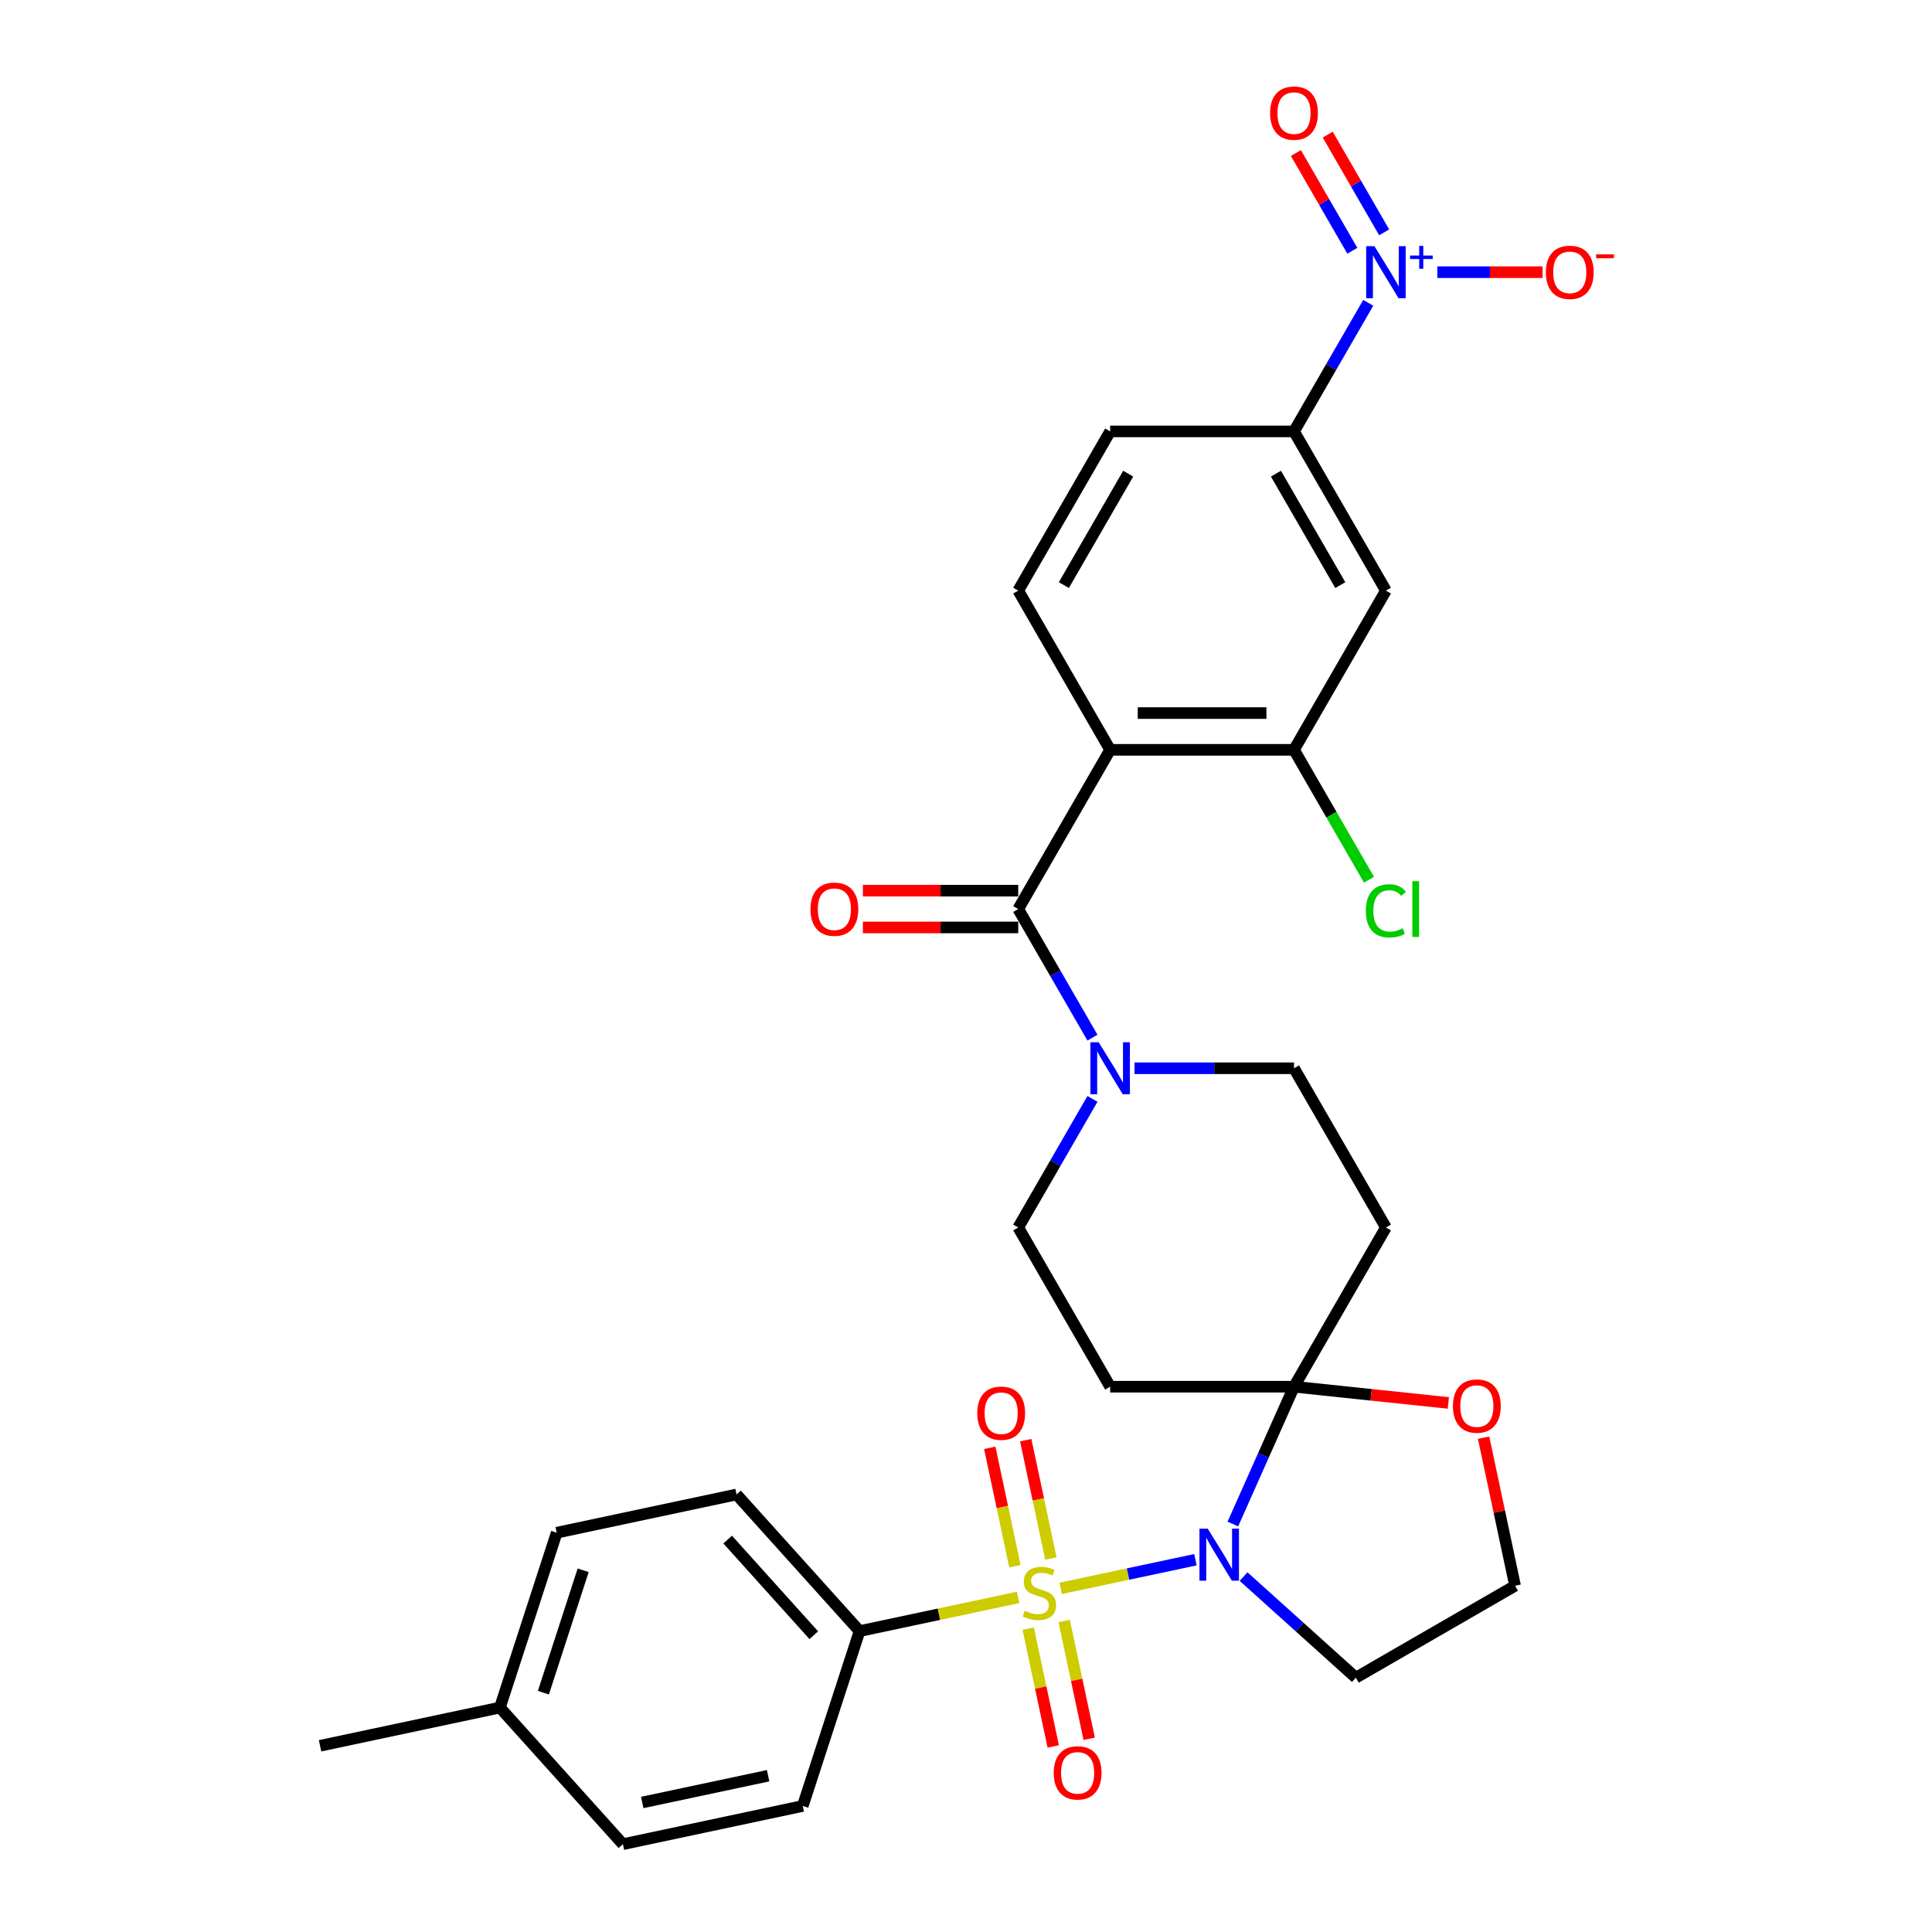 <?xml version='1.0' encoding='iso-8859-1'?>
<svg version='1.1' baseProfile='full'
              xmlns='http://www.w3.org/2000/svg'
                      xmlns:rdkit='http://www.rdkit.org/xml'
                      xmlns:xlink='http://www.w3.org/1999/xlink'
                  xml:space='preserve'
width='1000px' height='1000px' viewBox='0 0 1000 1000'>
<!-- END OF HEADER -->
<rect style='opacity:1.0;fill:#FFFFFF;stroke:none' width='1000' height='1000' x='0' y='0'> </rect>
<path class='bond-0' d='M 549.007,822.131 L 583.878,814.719' style='fill:none;fill-rule:evenodd;stroke:#CCCC00;stroke-width:6px;stroke-linecap:butt;stroke-linejoin:miter;stroke-opacity:1' />
<path class='bond-0' d='M 583.878,814.719 L 618.75,807.307' style='fill:none;fill-rule:evenodd;stroke:#0000FF;stroke-width:6px;stroke-linecap:butt;stroke-linejoin:miter;stroke-opacity:1' />
<path class='bond-11' d='M 526.968,826.816 L 485.937,835.537' style='fill:none;fill-rule:evenodd;stroke:#CCCC00;stroke-width:6px;stroke-linecap:butt;stroke-linejoin:miter;stroke-opacity:1' />
<path class='bond-11' d='M 485.937,835.537 L 444.907,844.258' style='fill:none;fill-rule:evenodd;stroke:#000000;stroke-width:6px;stroke-linecap:butt;stroke-linejoin:miter;stroke-opacity:1' />
<path class='bond-13' d='M 543.934,806.68 L 537.425,776.057' style='fill:none;fill-rule:evenodd;stroke:#CCCC00;stroke-width:6px;stroke-linecap:butt;stroke-linejoin:miter;stroke-opacity:1' />
<path class='bond-13' d='M 537.425,776.057 L 530.916,745.435' style='fill:none;fill-rule:evenodd;stroke:#FF0000;stroke-width:6px;stroke-linecap:butt;stroke-linejoin:miter;stroke-opacity:1' />
<path class='bond-13' d='M 525.318,810.636 L 518.809,780.014' style='fill:none;fill-rule:evenodd;stroke:#CCCC00;stroke-width:6px;stroke-linecap:butt;stroke-linejoin:miter;stroke-opacity:1' />
<path class='bond-13' d='M 518.809,780.014 L 512.3,749.392' style='fill:none;fill-rule:evenodd;stroke:#FF0000;stroke-width:6px;stroke-linecap:butt;stroke-linejoin:miter;stroke-opacity:1' />
<path class='bond-14' d='M 532.195,842.991 L 538.673,873.47' style='fill:none;fill-rule:evenodd;stroke:#CCCC00;stroke-width:6px;stroke-linecap:butt;stroke-linejoin:miter;stroke-opacity:1' />
<path class='bond-14' d='M 538.673,873.47 L 545.152,903.949' style='fill:none;fill-rule:evenodd;stroke:#FF0000;stroke-width:6px;stroke-linecap:butt;stroke-linejoin:miter;stroke-opacity:1' />
<path class='bond-14' d='M 550.811,839.034 L 557.289,869.513' style='fill:none;fill-rule:evenodd;stroke:#CCCC00;stroke-width:6px;stroke-linecap:butt;stroke-linejoin:miter;stroke-opacity:1' />
<path class='bond-14' d='M 557.289,869.513 L 563.768,899.992' style='fill:none;fill-rule:evenodd;stroke:#FF0000;stroke-width:6px;stroke-linecap:butt;stroke-linejoin:miter;stroke-opacity:1' />
<path class='bond-1' d='M 638.126,788.835 L 653.949,753.296' style='fill:none;fill-rule:evenodd;stroke:#0000FF;stroke-width:6px;stroke-linecap:butt;stroke-linejoin:miter;stroke-opacity:1' />
<path class='bond-1' d='M 653.949,753.296 L 669.772,717.756' style='fill:none;fill-rule:evenodd;stroke:#000000;stroke-width:6px;stroke-linecap:butt;stroke-linejoin:miter;stroke-opacity:1' />
<path class='bond-20' d='M 643.667,816.033 L 672.726,842.198' style='fill:none;fill-rule:evenodd;stroke:#0000FF;stroke-width:6px;stroke-linecap:butt;stroke-linejoin:miter;stroke-opacity:1' />
<path class='bond-20' d='M 672.726,842.198 L 701.785,868.363' style='fill:none;fill-rule:evenodd;stroke:#000000;stroke-width:6px;stroke-linecap:butt;stroke-linejoin:miter;stroke-opacity:1' />
<path class='bond-8' d='M 669.772,717.756 L 717.352,635.345' style='fill:none;fill-rule:evenodd;stroke:#000000;stroke-width:6px;stroke-linecap:butt;stroke-linejoin:miter;stroke-opacity:1' />
<path class='bond-9' d='M 669.772,717.756 L 574.613,717.756' style='fill:none;fill-rule:evenodd;stroke:#000000;stroke-width:6px;stroke-linecap:butt;stroke-linejoin:miter;stroke-opacity:1' />
<path class='bond-15' d='M 669.772,717.756 L 709.717,721.954' style='fill:none;fill-rule:evenodd;stroke:#000000;stroke-width:6px;stroke-linecap:butt;stroke-linejoin:miter;stroke-opacity:1' />
<path class='bond-15' d='M 709.717,721.954 L 749.661,726.153' style='fill:none;fill-rule:evenodd;stroke:#FF0000;stroke-width:6px;stroke-linecap:butt;stroke-linejoin:miter;stroke-opacity:1' />
<path class='bond-2' d='M 574.613,388.113 L 527.033,470.524' style='fill:none;fill-rule:evenodd;stroke:#000000;stroke-width:6px;stroke-linecap:butt;stroke-linejoin:miter;stroke-opacity:1' />
<path class='bond-6' d='M 574.613,388.113 L 669.772,388.113' style='fill:none;fill-rule:evenodd;stroke:#000000;stroke-width:6px;stroke-linecap:butt;stroke-linejoin:miter;stroke-opacity:1' />
<path class='bond-6' d='M 588.887,369.081 L 655.498,369.081' style='fill:none;fill-rule:evenodd;stroke:#000000;stroke-width:6px;stroke-linecap:butt;stroke-linejoin:miter;stroke-opacity:1' />
<path class='bond-12' d='M 574.613,388.113 L 527.033,305.702' style='fill:none;fill-rule:evenodd;stroke:#000000;stroke-width:6px;stroke-linecap:butt;stroke-linejoin:miter;stroke-opacity:1' />
<path class='bond-3' d='M 527.033,470.524 L 546.246,503.802' style='fill:none;fill-rule:evenodd;stroke:#000000;stroke-width:6px;stroke-linecap:butt;stroke-linejoin:miter;stroke-opacity:1' />
<path class='bond-3' d='M 546.246,503.802 L 565.46,537.081' style='fill:none;fill-rule:evenodd;stroke:#0000FF;stroke-width:6px;stroke-linecap:butt;stroke-linejoin:miter;stroke-opacity:1' />
<path class='bond-21' d='M 527.033,461.008 L 486.828,461.008' style='fill:none;fill-rule:evenodd;stroke:#000000;stroke-width:6px;stroke-linecap:butt;stroke-linejoin:miter;stroke-opacity:1' />
<path class='bond-21' d='M 486.828,461.008 L 446.623,461.008' style='fill:none;fill-rule:evenodd;stroke:#FF0000;stroke-width:6px;stroke-linecap:butt;stroke-linejoin:miter;stroke-opacity:1' />
<path class='bond-21' d='M 527.033,480.04 L 486.828,480.04' style='fill:none;fill-rule:evenodd;stroke:#000000;stroke-width:6px;stroke-linecap:butt;stroke-linejoin:miter;stroke-opacity:1' />
<path class='bond-21' d='M 486.828,480.04 L 446.623,480.04' style='fill:none;fill-rule:evenodd;stroke:#FF0000;stroke-width:6px;stroke-linecap:butt;stroke-linejoin:miter;stroke-opacity:1' />
<path class='bond-4' d='M 708.199,156.734 L 688.986,190.013' style='fill:none;fill-rule:evenodd;stroke:#0000FF;stroke-width:6px;stroke-linecap:butt;stroke-linejoin:miter;stroke-opacity:1' />
<path class='bond-4' d='M 688.986,190.013 L 669.772,223.292' style='fill:none;fill-rule:evenodd;stroke:#000000;stroke-width:6px;stroke-linecap:butt;stroke-linejoin:miter;stroke-opacity:1' />
<path class='bond-16' d='M 743.944,140.881 L 771.186,140.881' style='fill:none;fill-rule:evenodd;stroke:#0000FF;stroke-width:6px;stroke-linecap:butt;stroke-linejoin:miter;stroke-opacity:1' />
<path class='bond-16' d='M 771.186,140.881 L 798.427,140.881' style='fill:none;fill-rule:evenodd;stroke:#FF0000;stroke-width:6px;stroke-linecap:butt;stroke-linejoin:miter;stroke-opacity:1' />
<path class='bond-19' d='M 716.44,120.269 L 701.836,94.974' style='fill:none;fill-rule:evenodd;stroke:#0000FF;stroke-width:6px;stroke-linecap:butt;stroke-linejoin:miter;stroke-opacity:1' />
<path class='bond-19' d='M 701.836,94.974 L 687.232,69.679' style='fill:none;fill-rule:evenodd;stroke:#FF0000;stroke-width:6px;stroke-linecap:butt;stroke-linejoin:miter;stroke-opacity:1' />
<path class='bond-19' d='M 699.958,129.785 L 685.354,104.49' style='fill:none;fill-rule:evenodd;stroke:#0000FF;stroke-width:6px;stroke-linecap:butt;stroke-linejoin:miter;stroke-opacity:1' />
<path class='bond-19' d='M 685.354,104.49 L 670.75,79.195' style='fill:none;fill-rule:evenodd;stroke:#FF0000;stroke-width:6px;stroke-linecap:butt;stroke-linejoin:miter;stroke-opacity:1' />
<path class='bond-5' d='M 565.46,568.788 L 546.246,602.067' style='fill:none;fill-rule:evenodd;stroke:#0000FF;stroke-width:6px;stroke-linecap:butt;stroke-linejoin:miter;stroke-opacity:1' />
<path class='bond-5' d='M 546.246,602.067 L 527.033,635.345' style='fill:none;fill-rule:evenodd;stroke:#000000;stroke-width:6px;stroke-linecap:butt;stroke-linejoin:miter;stroke-opacity:1' />
<path class='bond-33' d='M 587.212,552.935 L 628.492,552.935' style='fill:none;fill-rule:evenodd;stroke:#0000FF;stroke-width:6px;stroke-linecap:butt;stroke-linejoin:miter;stroke-opacity:1' />
<path class='bond-33' d='M 628.492,552.935 L 669.772,552.935' style='fill:none;fill-rule:evenodd;stroke:#000000;stroke-width:6px;stroke-linecap:butt;stroke-linejoin:miter;stroke-opacity:1' />
<path class='bond-10' d='M 669.772,388.113 L 717.352,305.702' style='fill:none;fill-rule:evenodd;stroke:#000000;stroke-width:6px;stroke-linecap:butt;stroke-linejoin:miter;stroke-opacity:1' />
<path class='bond-25' d='M 669.772,388.113 L 689.178,421.725' style='fill:none;fill-rule:evenodd;stroke:#000000;stroke-width:6px;stroke-linecap:butt;stroke-linejoin:miter;stroke-opacity:1' />
<path class='bond-25' d='M 689.178,421.725 L 708.584,455.336' style='fill:none;fill-rule:evenodd;stroke:#00CC00;stroke-width:6px;stroke-linecap:butt;stroke-linejoin:miter;stroke-opacity:1' />
<path class='bond-7' d='M 669.772,223.292 L 574.613,223.292' style='fill:none;fill-rule:evenodd;stroke:#000000;stroke-width:6px;stroke-linecap:butt;stroke-linejoin:miter;stroke-opacity:1' />
<path class='bond-34' d='M 669.772,223.292 L 717.352,305.702' style='fill:none;fill-rule:evenodd;stroke:#000000;stroke-width:6px;stroke-linecap:butt;stroke-linejoin:miter;stroke-opacity:1' />
<path class='bond-34' d='M 660.427,245.169 L 693.733,302.857' style='fill:none;fill-rule:evenodd;stroke:#000000;stroke-width:6px;stroke-linecap:butt;stroke-linejoin:miter;stroke-opacity:1' />
<path class='bond-18' d='M 717.352,635.345 L 669.772,552.935' style='fill:none;fill-rule:evenodd;stroke:#000000;stroke-width:6px;stroke-linecap:butt;stroke-linejoin:miter;stroke-opacity:1' />
<path class='bond-17' d='M 574.613,717.756 L 527.033,635.345' style='fill:none;fill-rule:evenodd;stroke:#000000;stroke-width:6px;stroke-linecap:butt;stroke-linejoin:miter;stroke-opacity:1' />
<path class='bond-23' d='M 444.907,844.258 L 381.233,773.541' style='fill:none;fill-rule:evenodd;stroke:#000000;stroke-width:6px;stroke-linecap:butt;stroke-linejoin:miter;stroke-opacity:1' />
<path class='bond-23' d='M 421.212,846.386 L 376.64,796.883' style='fill:none;fill-rule:evenodd;stroke:#000000;stroke-width:6px;stroke-linecap:butt;stroke-linejoin:miter;stroke-opacity:1' />
<path class='bond-24' d='M 444.907,844.258 L 415.501,934.761' style='fill:none;fill-rule:evenodd;stroke:#000000;stroke-width:6px;stroke-linecap:butt;stroke-linejoin:miter;stroke-opacity:1' />
<path class='bond-22' d='M 527.033,305.702 L 574.613,223.292' style='fill:none;fill-rule:evenodd;stroke:#000000;stroke-width:6px;stroke-linecap:butt;stroke-linejoin:miter;stroke-opacity:1' />
<path class='bond-22' d='M 550.652,302.857 L 583.958,245.169' style='fill:none;fill-rule:evenodd;stroke:#000000;stroke-width:6px;stroke-linecap:butt;stroke-linejoin:miter;stroke-opacity:1' />
<path class='bond-31' d='M 767.902,744.127 L 776.049,782.455' style='fill:none;fill-rule:evenodd;stroke:#FF0000;stroke-width:6px;stroke-linecap:butt;stroke-linejoin:miter;stroke-opacity:1' />
<path class='bond-31' d='M 776.049,782.455 L 784.196,820.783' style='fill:none;fill-rule:evenodd;stroke:#000000;stroke-width:6px;stroke-linecap:butt;stroke-linejoin:miter;stroke-opacity:1' />
<path class='bond-26' d='M 701.785,868.363 L 784.196,820.783' style='fill:none;fill-rule:evenodd;stroke:#000000;stroke-width:6px;stroke-linecap:butt;stroke-linejoin:miter;stroke-opacity:1' />
<path class='bond-27' d='M 381.233,773.541 L 288.152,793.326' style='fill:none;fill-rule:evenodd;stroke:#000000;stroke-width:6px;stroke-linecap:butt;stroke-linejoin:miter;stroke-opacity:1' />
<path class='bond-28' d='M 415.501,934.761 L 322.421,954.545' style='fill:none;fill-rule:evenodd;stroke:#000000;stroke-width:6px;stroke-linecap:butt;stroke-linejoin:miter;stroke-opacity:1' />
<path class='bond-28' d='M 397.582,919.112 L 332.426,932.962' style='fill:none;fill-rule:evenodd;stroke:#000000;stroke-width:6px;stroke-linecap:butt;stroke-linejoin:miter;stroke-opacity:1' />
<path class='bond-32' d='M 288.152,793.326 L 258.746,883.828' style='fill:none;fill-rule:evenodd;stroke:#000000;stroke-width:6px;stroke-linecap:butt;stroke-linejoin:miter;stroke-opacity:1' />
<path class='bond-32' d='M 301.842,812.782 L 281.258,876.134' style='fill:none;fill-rule:evenodd;stroke:#000000;stroke-width:6px;stroke-linecap:butt;stroke-linejoin:miter;stroke-opacity:1' />
<path class='bond-29' d='M 322.421,954.545 L 258.746,883.828' style='fill:none;fill-rule:evenodd;stroke:#000000;stroke-width:6px;stroke-linecap:butt;stroke-linejoin:miter;stroke-opacity:1' />
<path class='bond-30' d='M 258.746,883.828 L 165.666,903.613' style='fill:none;fill-rule:evenodd;stroke:#000000;stroke-width:6px;stroke-linecap:butt;stroke-linejoin:miter;stroke-opacity:1' />
<path  class='atom-0' d='M 530.374 833.723
Q 530.679 833.837, 531.935 834.37
Q 533.191 834.903, 534.561 835.246
Q 535.97 835.55, 537.34 835.55
Q 539.89 835.55, 541.375 834.332
Q 542.859 833.076, 542.859 830.906
Q 542.859 829.422, 542.098 828.508
Q 541.375 827.595, 540.233 827.1
Q 539.091 826.605, 537.188 826.034
Q 534.79 825.311, 533.343 824.626
Q 531.935 823.941, 530.907 822.494
Q 529.918 821.048, 529.918 818.612
Q 529.918 815.224, 532.202 813.131
Q 534.523 811.037, 539.091 811.037
Q 542.212 811.037, 545.752 812.521
L 544.877 815.452
Q 541.641 814.12, 539.205 814.12
Q 536.579 814.12, 535.132 815.224
Q 533.686 816.29, 533.724 818.155
Q 533.724 819.601, 534.447 820.477
Q 535.209 821.352, 536.274 821.847
Q 537.378 822.342, 539.205 822.913
Q 541.641 823.674, 543.088 824.435
Q 544.534 825.197, 545.562 826.757
Q 546.628 828.28, 546.628 830.906
Q 546.628 834.637, 544.116 836.654
Q 541.641 838.633, 537.492 838.633
Q 535.094 838.633, 533.267 838.1
Q 531.478 837.606, 529.347 836.73
L 530.374 833.723
' fill='#CCCC00'/>
<path  class='atom-1' d='M 625.11 791.214
L 633.941 805.488
Q 634.817 806.896, 636.225 809.447
Q 637.634 811.997, 637.71 812.149
L 637.71 791.214
L 641.288 791.214
L 641.288 818.163
L 637.595 818.163
L 628.118 802.557
Q 627.014 800.73, 625.834 798.637
Q 624.692 796.543, 624.349 795.896
L 624.349 818.163
L 620.847 818.163
L 620.847 791.214
L 625.11 791.214
' fill='#0000FF'/>
<path  class='atom-5' d='M 711.395 127.406
L 720.226 141.68
Q 721.102 143.089, 722.51 145.639
Q 723.918 148.189, 723.994 148.341
L 723.994 127.406
L 727.572 127.406
L 727.572 154.355
L 723.88 154.355
L 714.402 138.749
Q 713.298 136.922, 712.119 134.829
Q 710.977 132.735, 710.634 132.088
L 710.634 154.355
L 707.132 154.355
L 707.132 127.406
L 711.395 127.406
' fill='#0000FF'/>
<path  class='atom-5' d='M 729.833 132.264
L 734.582 132.264
L 734.582 127.265
L 736.692 127.265
L 736.692 132.264
L 741.565 132.264
L 741.565 134.073
L 736.692 134.073
L 736.692 139.097
L 734.582 139.097
L 734.582 134.073
L 729.833 134.073
L 729.833 132.264
' fill='#0000FF'/>
<path  class='atom-6' d='M 568.656 539.46
L 577.487 553.734
Q 578.362 555.142, 579.77 557.693
Q 581.179 560.243, 581.255 560.395
L 581.255 539.46
L 584.833 539.46
L 584.833 566.409
L 581.141 566.409
L 571.663 550.803
Q 570.559 548.976, 569.379 546.882
Q 568.237 544.789, 567.894 544.142
L 567.894 566.409
L 564.393 566.409
L 564.393 539.46
L 568.656 539.46
' fill='#0000FF'/>
<path  class='atom-14' d='M 505.832 731.469
Q 505.832 724.999, 509.029 721.382
Q 512.226 717.766, 518.202 717.766
Q 524.178 717.766, 527.376 721.382
Q 530.573 724.999, 530.573 731.469
Q 530.573 738.016, 527.338 741.747
Q 524.102 745.439, 518.202 745.439
Q 512.264 745.439, 509.029 741.747
Q 505.832 738.054, 505.832 731.469
M 518.202 742.394
Q 522.313 742.394, 524.521 739.653
Q 526.767 736.874, 526.767 731.469
Q 526.767 726.179, 524.521 723.514
Q 522.313 720.812, 518.202 720.812
Q 514.092 720.812, 511.846 723.476
Q 509.638 726.14, 509.638 731.469
Q 509.638 736.913, 511.846 739.653
Q 514.092 742.394, 518.202 742.394
' fill='#FF0000'/>
<path  class='atom-15' d='M 545.401 917.63
Q 545.401 911.159, 548.599 907.543
Q 551.796 903.927, 557.772 903.927
Q 563.748 903.927, 566.945 907.543
Q 570.143 911.159, 570.143 917.63
Q 570.143 924.177, 566.907 927.907
Q 563.672 931.599, 557.772 931.599
Q 551.834 931.599, 548.599 927.907
Q 545.401 924.215, 545.401 917.63
M 557.772 928.554
Q 561.883 928.554, 564.091 925.814
Q 566.336 923.035, 566.336 917.63
Q 566.336 912.339, 564.091 909.675
Q 561.883 906.972, 557.772 906.972
Q 553.661 906.972, 551.415 909.637
Q 549.208 912.301, 549.208 917.63
Q 549.208 923.073, 551.415 925.814
Q 553.661 928.554, 557.772 928.554
' fill='#FF0000'/>
<path  class='atom-16' d='M 752.04 727.779
Q 752.04 721.308, 755.237 717.692
Q 758.435 714.076, 764.411 714.076
Q 770.387 714.076, 773.584 717.692
Q 776.782 721.308, 776.782 727.779
Q 776.782 734.326, 773.546 738.056
Q 770.311 741.748, 764.411 741.748
Q 758.473 741.748, 755.237 738.056
Q 752.04 734.364, 752.04 727.779
M 764.411 738.703
Q 768.522 738.703, 770.729 735.963
Q 772.975 733.184, 772.975 727.779
Q 772.975 722.488, 770.729 719.824
Q 768.522 717.121, 764.411 717.121
Q 760.3 717.121, 758.054 719.786
Q 755.846 722.45, 755.846 727.779
Q 755.846 733.222, 758.054 735.963
Q 760.3 738.703, 764.411 738.703
' fill='#FF0000'/>
<path  class='atom-17' d='M 800.141 140.957
Q 800.141 134.486, 803.339 130.87
Q 806.536 127.254, 812.512 127.254
Q 818.488 127.254, 821.685 130.87
Q 824.883 134.486, 824.883 140.957
Q 824.883 147.504, 821.647 151.234
Q 818.412 154.926, 812.512 154.926
Q 806.574 154.926, 803.339 151.234
Q 800.141 147.542, 800.141 140.957
M 812.512 151.881
Q 816.623 151.881, 818.831 149.141
Q 821.076 146.362, 821.076 140.957
Q 821.076 135.666, 818.831 133.002
Q 816.623 130.299, 812.512 130.299
Q 808.401 130.299, 806.155 132.964
Q 803.948 135.628, 803.948 140.957
Q 803.948 146.4, 806.155 149.141
Q 808.401 151.881, 812.512 151.881
' fill='#FF0000'/>
<path  class='atom-17' d='M 826.139 131.653
L 835.359 131.653
L 835.359 133.662
L 826.139 133.662
L 826.139 131.653
' fill='#FF0000'/>
<path  class='atom-20' d='M 657.402 58.546
Q 657.402 52.075, 660.599 48.459
Q 663.796 44.843, 669.772 44.843
Q 675.748 44.843, 678.946 48.459
Q 682.143 52.075, 682.143 58.546
Q 682.143 65.093, 678.908 68.823
Q 675.672 72.516, 669.772 72.516
Q 663.834 72.516, 660.599 68.823
Q 657.402 65.131, 657.402 58.546
M 669.772 69.471
Q 673.883 69.471, 676.091 66.73
Q 678.337 63.951, 678.337 58.546
Q 678.337 53.255, 676.091 50.591
Q 673.883 47.888, 669.772 47.888
Q 665.662 47.888, 663.416 50.553
Q 661.208 53.217, 661.208 58.546
Q 661.208 63.989, 663.416 66.73
Q 665.662 69.471, 669.772 69.471
' fill='#FF0000'/>
<path  class='atom-22' d='M 419.502 470.6
Q 419.502 464.129, 422.7 460.513
Q 425.897 456.897, 431.873 456.897
Q 437.849 456.897, 441.047 460.513
Q 444.244 464.129, 444.244 470.6
Q 444.244 477.147, 441.008 480.877
Q 437.773 484.569, 431.873 484.569
Q 425.935 484.569, 422.7 480.877
Q 419.502 477.185, 419.502 470.6
M 431.873 481.524
Q 435.984 481.524, 438.192 478.784
Q 440.438 476.005, 440.438 470.6
Q 440.438 465.309, 438.192 462.645
Q 435.984 459.942, 431.873 459.942
Q 427.762 459.942, 425.516 462.606
Q 423.309 465.271, 423.309 470.6
Q 423.309 476.043, 425.516 478.784
Q 427.762 481.524, 431.873 481.524
' fill='#FF0000'/>
<path  class='atom-26' d='M 706.961 471.456
Q 706.961 464.757, 710.082 461.255
Q 713.241 457.715, 719.217 457.715
Q 724.775 457.715, 727.744 461.636
L 725.232 463.691
Q 723.062 460.837, 719.217 460.837
Q 715.145 460.837, 712.975 463.577
Q 710.843 466.28, 710.843 471.456
Q 710.843 476.785, 713.051 479.526
Q 715.297 482.266, 719.636 482.266
Q 722.605 482.266, 726.069 480.477
L 727.135 483.332
Q 725.726 484.246, 723.595 484.779
Q 721.463 485.312, 719.103 485.312
Q 713.241 485.312, 710.082 481.734
Q 706.961 478.156, 706.961 471.456
' fill='#00CC00'/>
<path  class='atom-26' d='M 731.017 456.079
L 734.519 456.079
L 734.519 484.969
L 731.017 484.969
L 731.017 456.079
' fill='#00CC00'/>
</svg>
